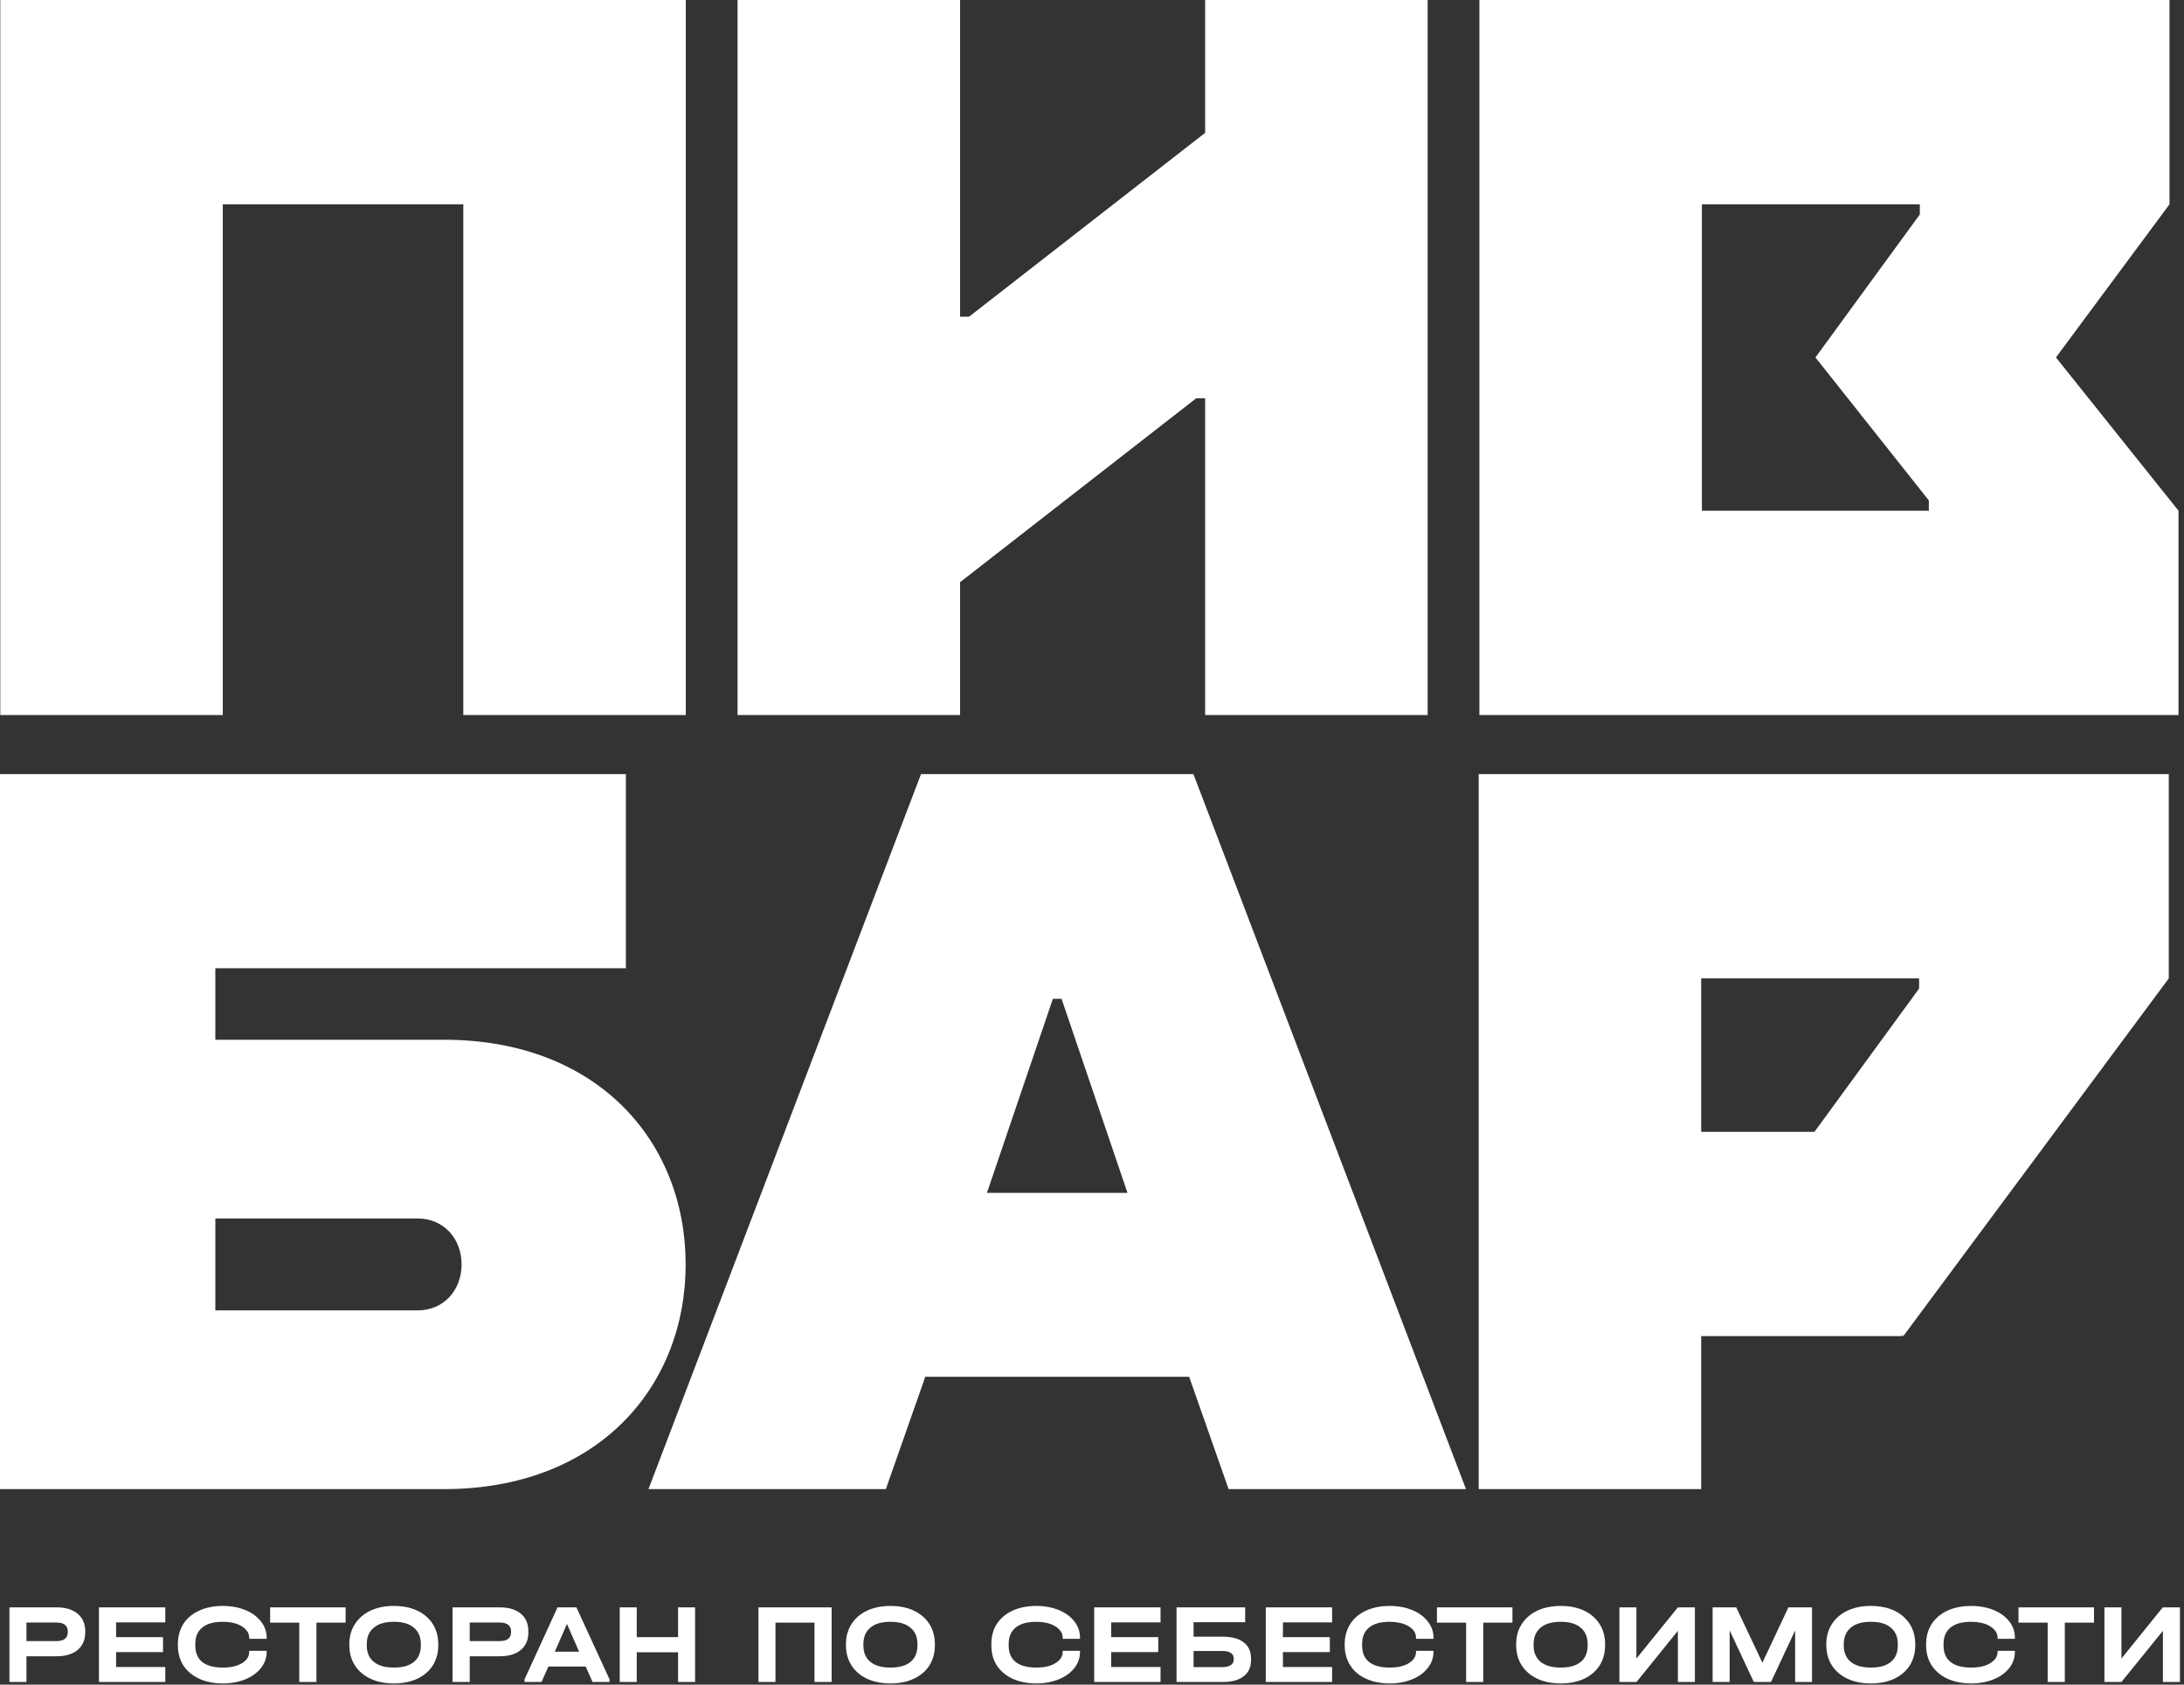 <?xml version="1.0" encoding="UTF-8"?> <svg xmlns="http://www.w3.org/2000/svg" width="490" height="378" viewBox="0 0 490 378" fill="none"><rect x="0" y="0" width="490" height="378" fill="#333333" stroke="none"/><path d="M153.864 0H0.064V160.441H49.983V45.845H103.945V160.441H153.864V0ZM270.386 29.804L217.418 71.061H215.397V0H165.478V160.441H215.397V130.637L268.364 89.38H270.386V160.441H320.305V0H270.386V29.804ZM488.766 160.441V114.596L461.272 80.204L486.745 45.845V0H331.918V160.441H488.766ZM381.838 45.845H430.73V48.123L407.311 80.204L432.752 112.286V114.596H381.838V45.845Z" fill="white"></path><path d="M426.977 299.869L486.585 219.536V173.691H331.758V334.132H381.677V299.805H426.688L426.816 299.484L426.977 299.869ZM381.677 253.96V219.536H430.57V221.814L407.118 253.928L407.182 253.96H381.677Z" fill="white"></path><path d="M140.422 217.258V173.691H0V334.132H99.614C134.134 334.132 153.832 311.194 153.832 283.699C153.832 256.205 134.134 233.299 99.614 233.299H48.315V217.258H140.422ZM103.56 283.699C103.56 289.442 99.614 294.03 93.679 294.03H48.315V273.401H93.679C99.614 273.401 103.56 277.989 103.56 283.699ZM207.601 308.916H266.792L275.647 334.132H328.903L267.755 173.691H206.639L145.491 334.132H198.747L207.601 308.916ZM252.965 267.659H221.429L236.218 224.124H238.175L252.965 267.659Z" fill="white"></path><path d="M12.736 360.664C14.726 360.664 16.265 361.145 17.421 362.075C18.543 363.038 19.121 364.353 19.121 365.989V366.278C19.121 367.946 18.543 369.262 17.421 370.224C16.265 371.154 14.726 371.636 12.736 371.636H5.935V377.41H2.117V360.664H12.736ZM12.64 368.235C13.474 368.235 14.116 368.075 14.533 367.754C14.982 367.401 15.207 366.92 15.207 366.278V365.989C15.207 365.38 14.982 364.899 14.533 364.546C14.116 364.225 13.474 364.064 12.64 364.064H5.935V368.235H12.64ZM37.087 360.664V364.032H26.05V367.337H36.573V370.705H26.05V374.042H37.087V377.41H22.201V360.664H37.087ZM50.016 377.731C47.994 377.731 46.198 377.378 44.69 376.673C43.15 375.967 41.963 374.972 41.129 373.689C40.327 372.406 39.91 370.898 39.91 369.198V368.909C39.91 367.176 40.327 365.701 41.129 364.385C41.963 363.102 43.15 362.107 44.69 361.402C46.198 360.696 47.994 360.343 50.016 360.343C51.876 360.343 53.577 360.664 55.052 361.273C56.56 361.883 57.715 362.749 58.549 363.84C59.416 364.899 59.833 366.15 59.833 367.497V367.722H55.919V367.497C55.919 366.791 55.662 366.182 55.149 365.636C54.667 365.091 53.962 364.674 53.063 364.353C52.165 364.064 51.138 363.904 49.983 363.904C47.962 363.904 46.422 364.321 45.396 365.187C44.337 366.021 43.824 367.241 43.824 368.845V369.23C43.824 370.866 44.337 372.085 45.364 372.919C46.422 373.753 47.962 374.17 50.016 374.17C51.812 374.17 53.224 373.849 54.315 373.176C55.373 372.534 55.919 371.668 55.919 370.577V370.417H59.833V370.577C59.833 371.957 59.416 373.176 58.549 374.266C57.715 375.325 56.56 376.191 55.052 376.801C53.577 377.41 51.876 377.731 50.016 377.731ZM60.603 364.096V360.664H77.542V364.096H70.997V377.41H67.147V364.096H60.603ZM88.385 377.731C86.364 377.731 84.6 377.378 83.124 376.673C81.616 375.967 80.461 374.972 79.627 373.689C78.793 372.374 78.376 370.898 78.376 369.165V368.941C78.376 367.208 78.793 365.701 79.627 364.417C80.461 363.134 81.616 362.107 83.124 361.402C84.632 360.696 86.364 360.343 88.385 360.343C90.374 360.343 92.139 360.696 93.647 361.402C95.123 362.107 96.278 363.134 97.112 364.417C97.914 365.701 98.331 367.208 98.331 368.941V369.165C98.331 370.898 97.914 372.374 97.112 373.689C96.278 374.972 95.123 375.967 93.647 376.673C92.139 377.378 90.374 377.731 88.385 377.731ZM88.385 374.17C90.342 374.17 91.85 373.753 92.877 372.887C93.903 372.053 94.417 370.802 94.417 369.198V368.909C94.417 367.305 93.903 366.086 92.845 365.219C91.818 364.321 90.31 363.904 88.385 363.904C86.428 363.904 84.921 364.321 83.862 365.219C82.803 366.086 82.29 367.305 82.29 368.909V369.198C82.29 370.802 82.803 372.053 83.862 372.887C84.921 373.753 86.428 374.17 88.385 374.17ZM112.158 360.664C114.147 360.664 115.719 361.145 116.842 362.075C117.997 363.038 118.542 364.353 118.542 365.989V366.278C118.542 367.946 117.997 369.262 116.842 370.224C115.719 371.154 114.147 371.636 112.158 371.636H105.389V377.41H101.539V360.664H112.158ZM112.062 368.235C112.896 368.235 113.538 368.075 113.987 367.754C114.436 367.401 114.66 366.92 114.66 366.278V365.989C114.66 365.38 114.436 364.899 113.987 364.546C113.538 364.225 112.896 364.064 112.062 364.064H105.389V368.235H112.062ZM136.765 376.833V377.41H132.947L131.407 373.946H123.034L121.494 377.41H117.676V376.833L125.087 360.664H129.322L136.765 376.833ZM129.931 370.609L127.204 364.385L124.477 370.609H129.931ZM142.86 360.664V367.337H152.132V360.664H155.95V377.41H152.132V370.737H142.86V377.41H139.043V360.664H142.86ZM186.588 360.664V377.41H182.738V364.096H173.98V377.41H170.162V360.664H186.588ZM199.773 377.731C197.784 377.731 196.02 377.378 194.512 376.673C193.036 375.967 191.849 374.972 191.047 373.689C190.213 372.374 189.796 370.898 189.796 369.165V368.941C189.796 367.208 190.213 365.701 191.047 364.417C191.849 363.134 193.036 362.107 194.544 361.402C196.052 360.696 197.784 360.343 199.773 360.343C201.795 360.343 203.559 360.696 205.035 361.402C206.543 362.107 207.698 363.134 208.532 364.417C209.334 365.701 209.751 367.208 209.751 368.941V369.165C209.751 370.898 209.334 372.374 208.532 373.689C207.698 374.972 206.543 375.967 205.035 376.673C203.559 377.378 201.795 377.731 199.773 377.731ZM199.773 374.17C201.763 374.17 203.27 373.753 204.297 372.887C205.324 372.053 205.837 370.802 205.837 369.198V368.909C205.837 367.305 205.324 366.086 204.265 365.219C203.206 364.321 201.73 363.904 199.773 363.904C197.816 363.904 196.309 364.321 195.282 365.219C194.223 366.086 193.71 367.305 193.71 368.909V369.198C193.71 370.802 194.223 372.053 195.282 372.887C196.309 373.753 197.816 374.17 199.773 374.17ZM232.529 377.731C230.508 377.731 228.711 377.378 227.171 376.673C225.663 375.967 224.476 374.972 223.642 373.689C222.808 372.406 222.423 370.898 222.423 369.198V368.909C222.423 367.176 222.808 365.701 223.642 364.385C224.476 363.102 225.663 362.107 227.171 361.402C228.711 360.696 230.508 360.343 232.529 360.343C234.39 360.343 236.058 360.664 237.566 361.273C239.042 361.883 240.229 362.749 241.063 363.84C241.897 364.899 242.314 366.15 242.314 367.497V367.722H238.432V367.497C238.432 366.791 238.175 366.182 237.662 365.636C237.149 365.091 236.475 364.674 235.577 364.353C234.678 364.064 233.652 363.904 232.497 363.904C230.476 363.904 228.936 364.321 227.877 365.187C226.851 366.021 226.305 367.241 226.305 368.845V369.23C226.305 370.866 226.818 372.085 227.877 372.919C228.904 373.753 230.476 374.17 232.529 374.17C234.294 374.17 235.737 373.849 236.796 373.176C237.887 372.534 238.432 371.668 238.432 370.577V370.417H242.314V370.577C242.314 371.957 241.897 373.176 241.063 374.266C240.229 375.325 239.042 376.191 237.566 376.801C236.058 377.41 234.39 377.731 232.529 377.731ZM260.376 360.664V364.032H249.308V367.337H259.863V370.705H249.308V374.042H260.376V377.41H245.49V360.664H260.376ZM279.368 360.664V364H267.787V367.241H274.3C276.353 367.241 277.925 367.658 279.048 368.524C280.138 369.358 280.684 370.577 280.684 372.181V372.47C280.684 374.074 280.138 375.293 279.016 376.127C277.925 376.993 276.353 377.41 274.3 377.41H263.969V360.664H279.368ZM274.235 374.074C275.037 374.074 275.679 373.914 276.128 373.625C276.577 373.336 276.802 372.919 276.802 372.374V372.085C276.802 371.572 276.577 371.154 276.128 370.866C275.679 370.577 275.037 370.449 274.235 370.449H267.787V374.074H274.235ZM298.874 360.664V364.032H287.838V367.337H298.361V370.705H287.838V374.042H298.874V377.41H283.988V360.664H298.874ZM311.803 377.731C309.782 377.731 308.018 377.378 306.478 376.673C304.938 375.967 303.751 374.972 302.949 373.689C302.114 372.406 301.697 370.898 301.697 369.198V368.909C301.697 367.176 302.114 365.701 302.949 364.385C303.751 363.102 304.938 362.107 306.478 361.402C308.018 360.696 309.782 360.343 311.803 360.343C313.696 360.343 315.364 360.664 316.84 361.273C318.348 361.883 319.503 362.749 320.337 363.84C321.203 364.899 321.62 366.15 321.62 367.497V367.722H317.706V367.497C317.706 366.791 317.45 366.182 316.968 365.636C316.455 365.091 315.749 364.674 314.851 364.353C313.953 364.064 312.926 363.904 311.771 363.904C309.75 363.904 308.21 364.321 307.183 365.187C306.125 366.021 305.611 367.241 305.611 368.845V369.23C305.611 370.866 306.125 372.085 307.151 372.919C308.21 373.753 309.75 374.17 311.803 374.17C313.6 374.17 315.011 373.849 316.102 373.176C317.161 372.534 317.706 371.668 317.706 370.577V370.417H321.62V370.577C321.62 371.957 321.203 373.176 320.337 374.266C319.503 375.325 318.348 376.191 316.84 376.801C315.364 377.41 313.696 377.731 311.803 377.731ZM322.39 364.096V360.664H339.329V364.096H332.785V377.41H328.935V364.096H322.39ZM350.173 377.731C348.152 377.731 346.387 377.378 344.912 376.673C343.404 375.967 342.249 374.972 341.415 373.689C340.581 372.374 340.163 370.898 340.163 369.165V368.941C340.163 367.208 340.581 365.701 341.415 364.417C342.249 363.134 343.404 362.107 344.912 361.402C346.419 360.696 348.184 360.343 350.173 360.343C352.162 360.343 353.927 360.696 355.434 361.402C356.91 362.107 358.065 363.134 358.899 364.417C359.701 365.701 360.118 367.208 360.118 368.941V369.165C360.118 370.898 359.701 372.374 358.899 373.689C358.065 374.972 356.91 375.967 355.434 376.673C353.927 377.378 352.162 377.731 350.173 377.731ZM350.173 374.17C352.13 374.17 353.638 373.753 354.664 372.887C355.691 372.053 356.204 370.802 356.204 369.198V368.909C356.204 367.305 355.691 366.086 354.632 365.219C353.606 364.321 352.098 363.904 350.173 363.904C348.216 363.904 346.708 364.321 345.649 365.219C344.623 366.086 344.077 367.305 344.077 368.909V369.198C344.077 370.802 344.623 372.053 345.649 372.887C346.708 373.753 348.216 374.17 350.173 374.17ZM367.144 360.664V372.149L376.448 360.664H380.266V377.41H376.448V365.925L367.176 377.41H363.327V360.664H367.144ZM406.541 377.41H402.755V365.861L397.333 377.41H393.483L388.062 365.829V377.41H384.244V360.664H389.537L395.408 373.079L401.247 360.664H406.541V377.41ZM419.758 377.731C417.737 377.731 415.973 377.378 414.497 376.673C412.989 375.967 411.834 374.972 411 373.689C410.166 372.374 409.749 370.898 409.749 369.165V368.941C409.749 367.208 410.166 365.701 411 364.417C411.834 363.134 412.989 362.107 414.497 361.402C416.005 360.696 417.769 360.343 419.758 360.343C421.748 360.343 423.512 360.696 425.02 361.402C426.496 362.107 427.651 363.134 428.485 364.417C429.287 365.701 429.704 367.208 429.704 368.941V369.165C429.704 370.898 429.287 372.374 428.485 373.689C427.651 374.972 426.496 375.967 425.02 376.673C423.512 377.378 421.748 377.731 419.758 377.731ZM419.758 374.17C421.715 374.17 423.223 373.753 424.25 372.887C425.277 372.053 425.79 370.802 425.79 369.198V368.909C425.79 367.305 425.277 366.086 424.218 365.219C423.191 364.321 421.683 363.904 419.758 363.904C417.801 363.904 416.294 364.321 415.235 365.219C414.208 366.086 413.663 367.305 413.663 368.909V369.198C413.663 370.802 414.208 372.053 415.235 372.887C416.294 373.753 417.801 374.17 419.758 374.17ZM442.28 377.731C440.259 377.731 438.462 377.378 436.922 376.673C435.414 375.967 434.227 374.972 433.393 373.689C432.559 372.406 432.142 370.898 432.142 369.198V368.909C432.142 367.176 432.559 365.701 433.393 364.385C434.227 363.102 435.414 362.107 436.922 361.402C438.462 360.696 440.259 360.343 442.28 360.343C444.141 360.343 445.809 360.664 447.317 361.273C448.793 361.883 449.98 362.749 450.814 363.84C451.648 364.899 452.065 366.15 452.065 367.497V367.722H448.183V367.497C448.183 366.791 447.926 366.182 447.413 365.636C446.9 365.091 446.226 364.674 445.328 364.353C444.429 364.064 443.403 363.904 442.248 363.904C440.227 363.904 438.687 364.321 437.628 365.187C436.601 366.021 436.056 367.241 436.056 368.845V369.23C436.056 370.866 436.569 372.085 437.628 372.919C438.655 373.753 440.195 374.17 442.28 374.17C444.044 374.17 445.488 373.849 446.547 373.176C447.638 372.534 448.183 371.668 448.183 370.577V370.417H452.065V370.577C452.065 371.957 451.648 373.176 450.814 374.266C449.98 375.325 448.793 376.191 447.317 376.801C445.809 377.41 444.141 377.731 442.28 377.731ZM452.867 364.096V360.664H469.806V364.096H463.261V377.41H459.412V364.096H452.867ZM475.966 360.664V372.149L485.237 360.664H489.087V377.41H485.27V365.925L475.966 377.41H472.148V360.664H475.966Z" fill="white"></path></svg> 